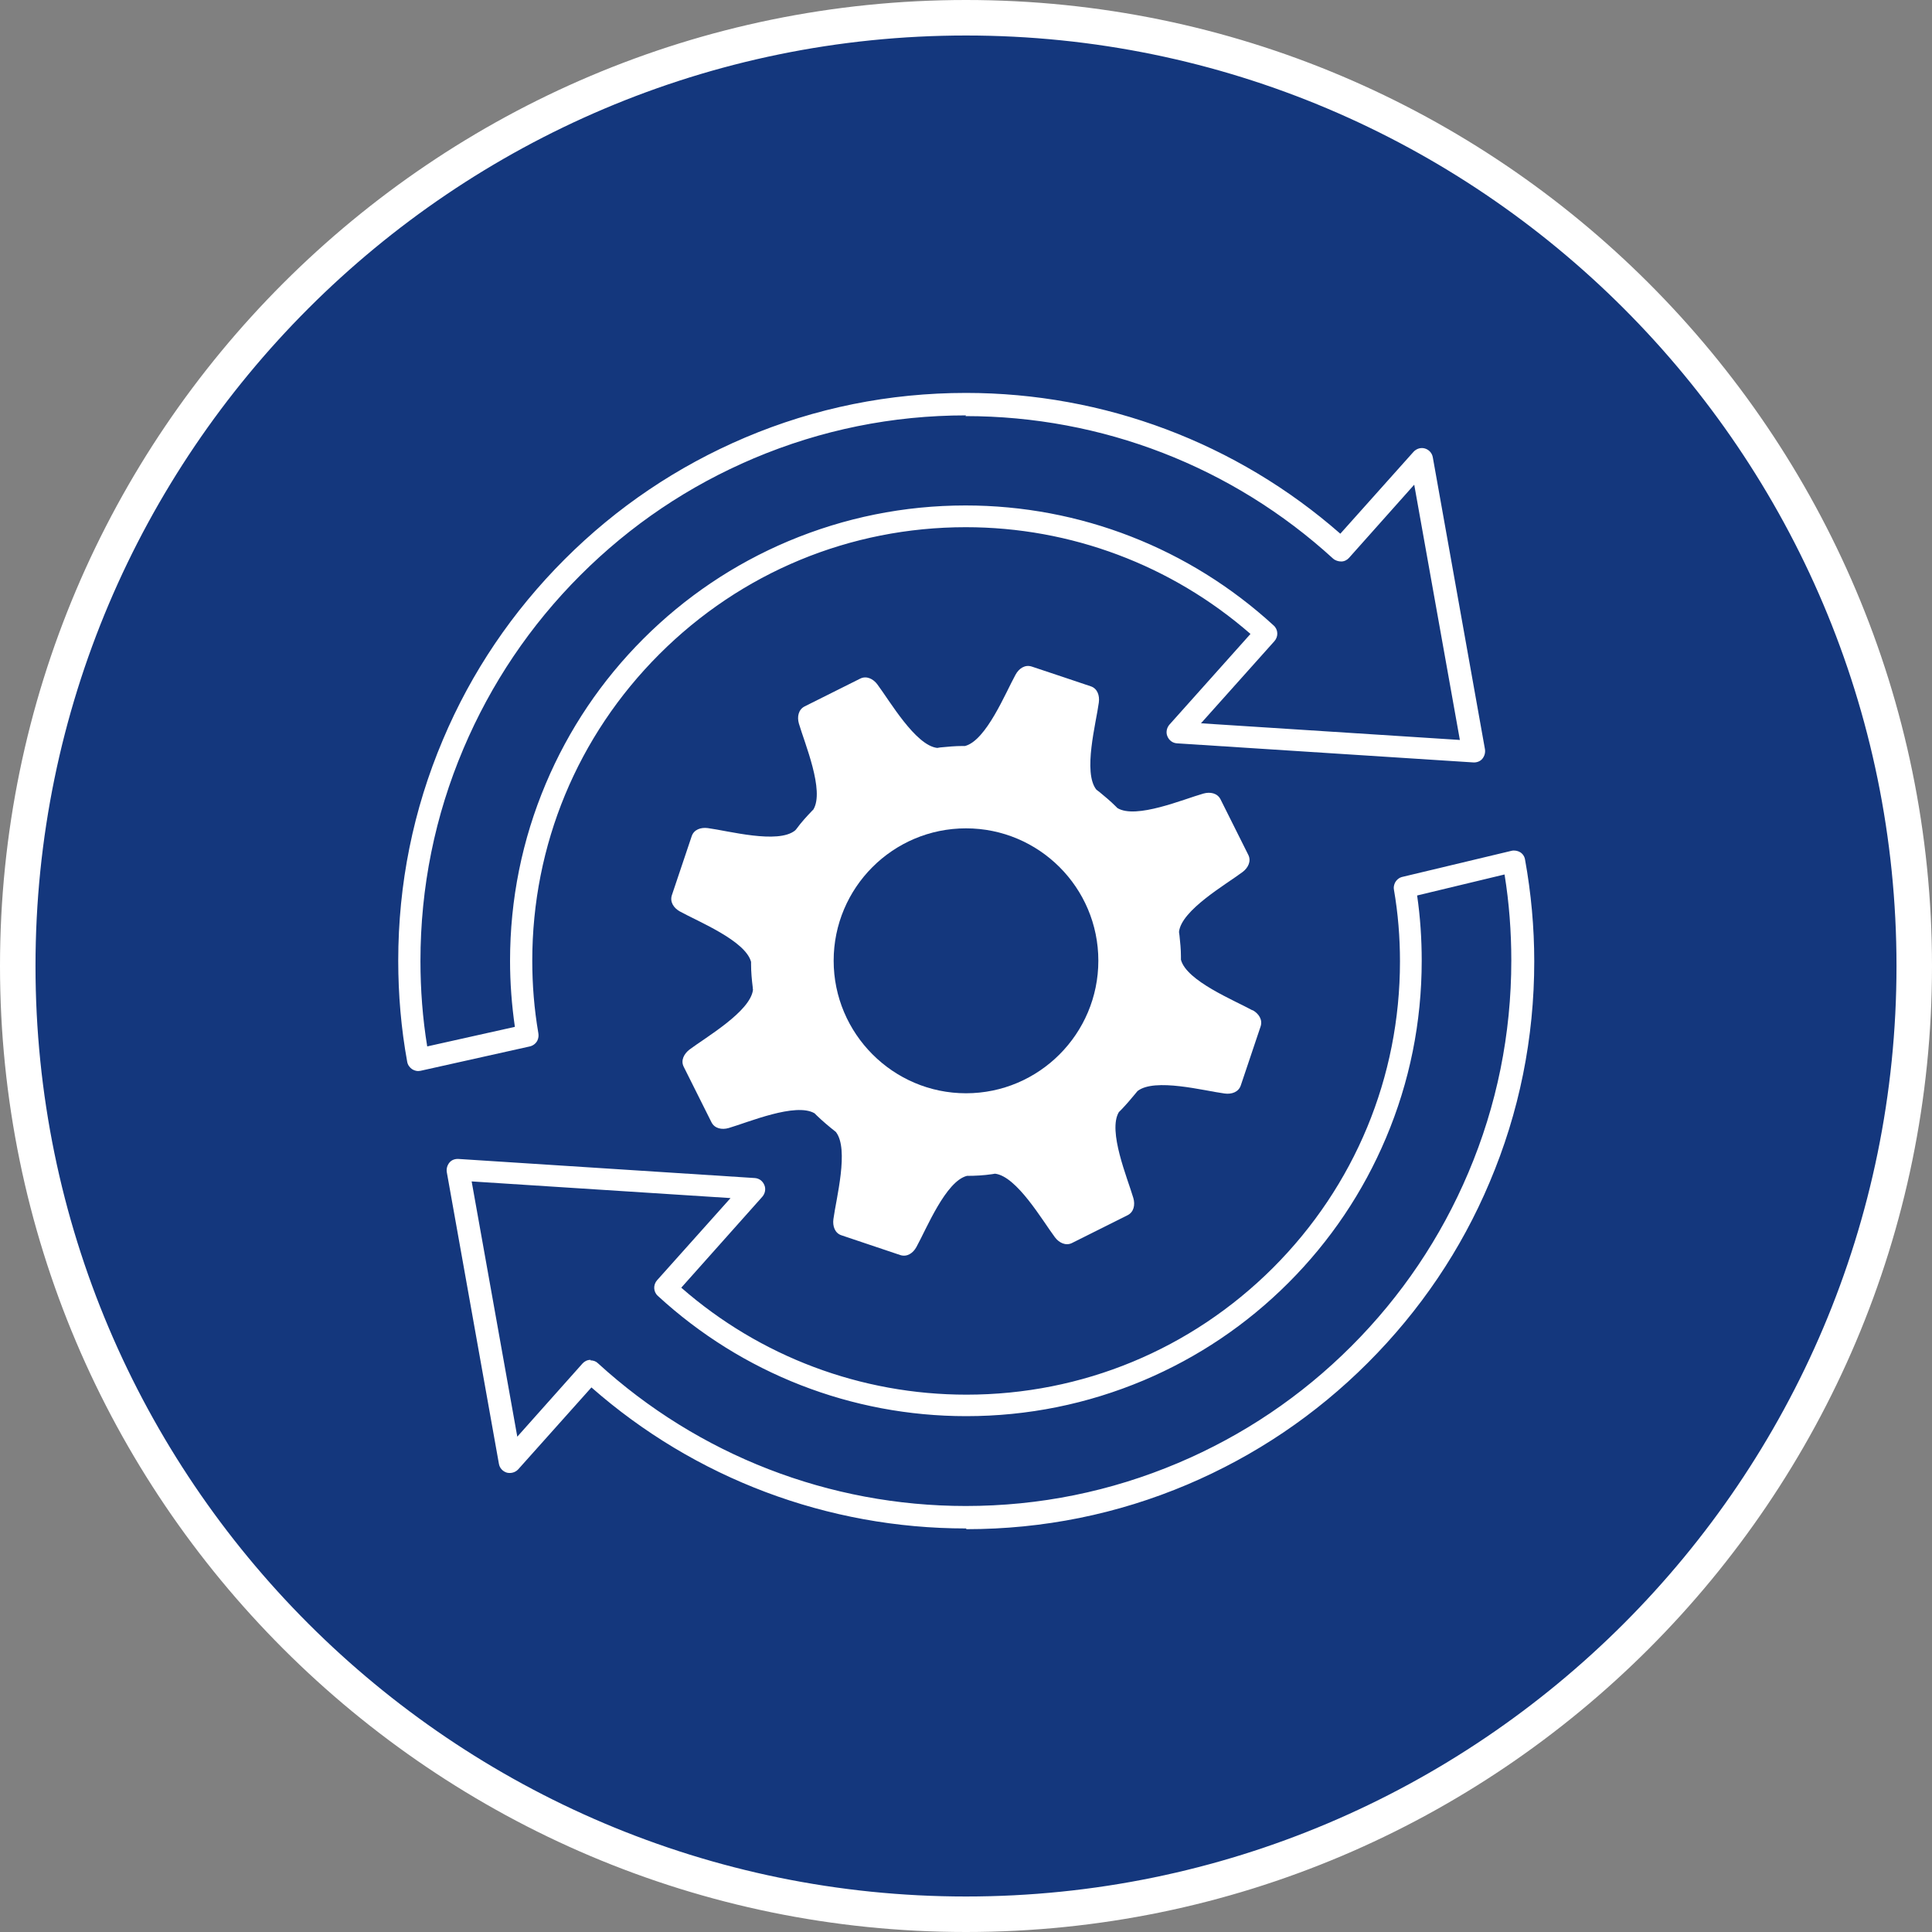 <?xml version="1.0" encoding="UTF-8"?><svg id="Layer_1" xmlns="http://www.w3.org/2000/svg" viewBox="0 0 80 80"><rect x="0" y="0" width="80" height="80" fill="#808080" stroke="none"/><defs><style>.cls-1{fill:#14377d;}.cls-1,.cls-2{stroke-width:0px;}.cls-2{fill:#fff;}</style></defs><path class="cls-1" d="M40,79.26c21.69,0,39.26-17.58,39.26-39.26S61.69.74,40,.74.74,18.31.74,40s17.58,39.26,39.26,39.26"/><path class="cls-2" d="M40,80C17.94,80,0,62.06,0,40S17.94,0,40,0s40,17.94,40,40-17.94,40-40,40ZM40,1.47C18.76,1.47,1.47,18.76,1.47,40s17.28,38.53,38.53,38.53,38.53-17.28,38.53-38.53S61.24,1.47,40,1.47Z"/><path class="cls-2" d="M40,34.3c-3.03,0-5.48,2.46-5.48,5.48s2.46,5.49,5.48,5.49,5.48-2.46,5.48-5.49-2.46-5.48-5.48-5.48M40,46.2c-3.54,0-6.41-2.88-6.41-6.41s2.88-6.41,6.41-6.41,6.41,2.88,6.41,6.41-2.88,6.41-6.41,6.41"/><path class="cls-2" d="M40,17.2c-3.05,0-6,.6-8.79,1.78-2.69,1.14-5.1,2.76-7.18,4.84-2.07,2.07-3.7,4.49-4.84,7.18-1.18,2.78-1.78,5.74-1.78,8.79,0,1.19.09,2.38.28,3.54l3.63-.81c-.13-.9-.2-1.82-.2-2.73,0-2.55.5-5.02,1.48-7.34.95-2.25,2.31-4.27,4.04-6,1.73-1.73,3.75-3.09,6-4.04,2.33-.98,4.8-1.48,7.34-1.48,4.74,0,9.27,1.77,12.76,4.97.19.17.2.46.03.65l-3.04,3.4,10.72.69-1.89-10.57-2.7,3.03c-.08.09-.2.15-.32.15-.12,0-.25-.04-.34-.12-4.17-3.81-9.57-5.9-15.22-5.9M17.32,44.35c-.09,0-.18-.03-.26-.08-.1-.07-.18-.18-.2-.31-.25-1.37-.37-2.78-.37-4.18,0-3.17.62-6.25,1.85-9.15,1.18-2.8,2.88-5.31,5.04-7.47,2.16-2.16,4.67-3.85,7.47-5.04,2.9-1.23,5.98-1.85,9.15-1.85,5.72,0,11.21,2.07,15.5,5.83l3.03-3.39c.12-.13.3-.19.47-.14.17.05.3.19.33.37l2.16,12.09c.02.14-.02.28-.11.39-.09.11-.24.16-.38.15l-12.26-.79c-.18-.01-.33-.12-.4-.29-.07-.16-.03-.35.08-.48l3.36-3.76c-3.27-2.85-7.44-4.42-11.79-4.42-4.79,0-9.3,1.87-12.69,5.26-3.39,3.39-5.26,7.9-5.26,12.69,0,1,.08,2,.25,2.99.02.11.01.22-.04.32-.06.12-.18.21-.31.24l-4.53,1.01s-.07.01-.1.01M24.45,56.33c.12,0,.23.04.31.12,4.17,3.81,9.58,5.91,15.23,5.91,3.05,0,6-.6,8.79-1.78,2.69-1.14,5.1-2.76,7.18-4.84,2.07-2.07,3.7-4.49,4.84-7.18,1.18-2.78,1.78-5.74,1.78-8.79,0-1.19-.09-2.39-.28-3.56l-3.62.87c.13.89.19,1.8.19,2.7,0,2.55-.5,5.02-1.48,7.34-.95,2.25-2.31,4.27-4.04,6-1.73,1.73-3.75,3.09-6,4.04-2.33.98-4.8,1.48-7.34,1.48-4.75,0-9.28-1.77-12.77-4.98-.19-.17-.2-.46-.03-.65l3.04-3.4-10.72-.69,1.89,10.57,2.7-3.03c.08-.09.2-.15.32-.15h.02M40,63.29c-5.73,0-11.22-2.07-15.51-5.84l-3.03,3.39c-.12.13-.3.18-.47.14-.17-.05-.3-.19-.33-.36l-2.16-12.09c-.02-.14.02-.28.11-.39.09-.11.23-.16.38-.15l12.26.79c.18.01.33.12.4.29.07.16.03.35-.08.48l-3.36,3.77c3.27,2.86,7.45,4.43,11.81,4.43,4.79,0,9.3-1.87,12.69-5.25,3.39-3.39,5.26-7.9,5.26-12.69,0-.99-.08-1.99-.25-2.97-.02-.09,0-.19.04-.28.06-.12.17-.22.31-.25l4.52-1.08c.12-.03.26,0,.36.06.11.07.18.18.2.31.25,1.38.38,2.8.38,4.21,0,3.17-.62,6.25-1.85,9.15-1.18,2.8-2.88,5.31-5.04,7.47-2.16,2.16-4.67,3.85-7.47,5.04-2.9,1.23-5.98,1.85-9.15,1.85"/><path class="cls-2" d="M40,45.73c-3.28,0-5.95-2.67-5.95-5.95s2.67-5.95,5.95-5.95,5.95,2.67,5.95,5.95-2.67,5.95-5.95,5.95M51.85,41.83c-.74-.41-2.72-1.21-2.95-2.09,0-.05,0-.09,0-.14,0-.29-.03-.58-.06-.86l-.02-.15c.09-.9,1.95-1.97,2.63-2.48.23-.17.37-.45.24-.71l-.56-1.12-.59-1.18c-.13-.26-.43-.32-.71-.24-.82.23-2.79,1.07-3.56.6l-.08-.08c-.21-.21-.44-.4-.67-.59-.04-.03-.08-.06-.12-.09-.57-.71-.01-2.77.1-3.61.04-.29-.06-.58-.33-.67l-1.19-.4-1.26-.42c-.28-.09-.53.08-.67.34-.41.74-1.21,2.72-2.09,2.95h-.1c-.31,0-.62.03-.93.06l-.12.02c-.9-.1-1.97-1.95-2.48-2.63-.17-.23-.45-.37-.71-.24l-1.12.56-1.18.59c-.26.13-.32.43-.24.71.24.82,1.07,2.78.6,3.56-.02.02-.04.04-.06.06-.22.23-.44.47-.63.73-.02.03-.04.05-.07.08-.71.57-2.77.01-3.61-.1-.29-.04-.58.06-.67.34l-.4,1.19-.42,1.25c-.09.28.08.53.33.67.74.41,2.72,1.21,2.95,2.09,0,.03,0,.07,0,.1,0,.32.03.64.07.96,0,.03,0,.06.01.09-.1.9-1.95,1.97-2.63,2.48-.23.18-.37.45-.24.71l.56,1.12.59,1.18c.13.26.43.32.71.24.82-.24,2.78-1.07,3.56-.61l.09.09c.25.24.51.46.79.68.56.71.01,2.77-.1,3.61-.04.29.06.58.33.67l1.19.4,1.25.42c.28.09.53-.08.67-.34.41-.74,1.21-2.72,2.09-2.94.35,0,.7-.02,1.04-.07l.12-.02c.9.1,1.97,1.95,2.48,2.63.17.23.45.37.71.24l1.12-.56,1.18-.59c.26-.13.32-.43.24-.71-.24-.82-1.07-2.78-.6-3.56.04-.04.07-.07.11-.11.2-.21.39-.43.57-.65.03-.04.06-.07.09-.11.71-.56,2.77-.01,3.61.1.29.04.58-.06.67-.34l.4-1.19.42-1.25c.09-.28-.08-.53-.33-.67"/></svg>
